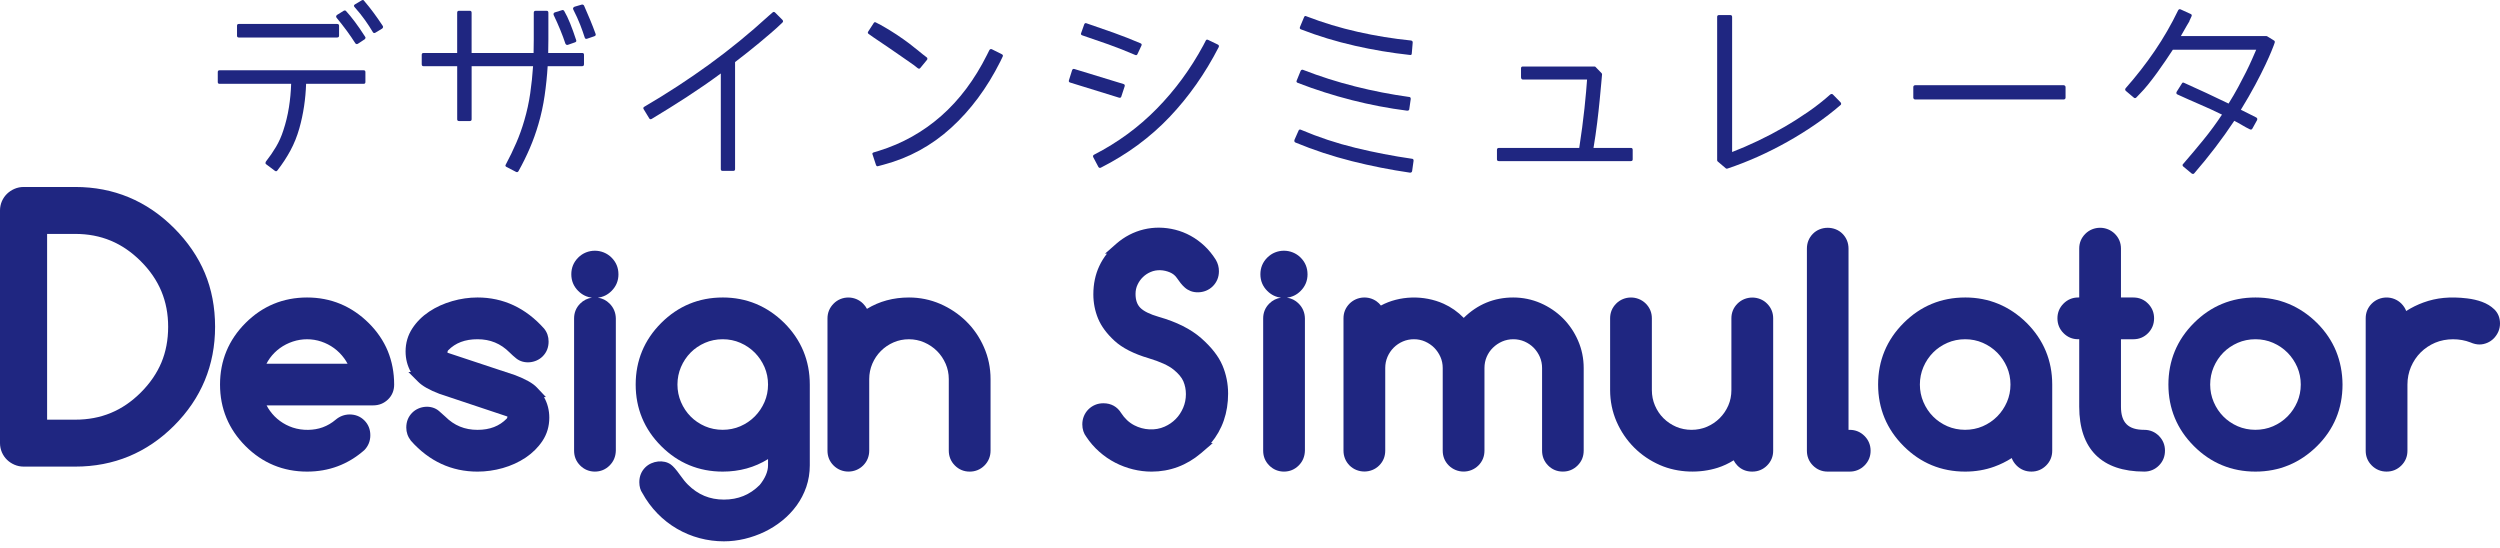 <?xml version="1.0" encoding="UTF-8"?>
<svg id="_レイヤー_1" data-name="レイヤー_1" xmlns="http://www.w3.org/2000/svg" width="210" height="46" version="1.1" viewBox="0 0 210 46">
  <!-- Generator: Adobe Illustrator 29.0.1, SVG Export Plug-In . SVG Version: 2.1.0 Build 192)  -->
  <path d="M14.619,19.156c-2.289-2.29-5.08-3.45-8.295-3.45H1.986c-.269,0-.531.053-.776.16-.237.104-.445.243-.619.411-.181.175-.325.384-.432.626-.105.245-.159.505-.159.774v19.545c0,.268.054.528.161.779.107.24.251.45.428.62.174.171.385.31.623.414.243.106.505.159.774.159h4.338c3.224,0,6.015-1.156,8.295-3.435,2.289-2.29,3.448-5.085,3.448-8.309,0-1.637-.29-3.156-.86-4.516-.57-1.36-1.442-2.632-2.588-3.779ZM6.324,35.252h-2.367v-15.603h2.367c2.158,0,3.959.751,5.505,2.296,1.545,1.545,2.296,3.345,2.296,5.506,0,1.095-.191,2.105-.568,3.004-.38.902-.959,1.748-1.728,2.515-1.537,1.535-3.338,2.282-5.505,2.282Z" fill="#1f2681"/>
  <path d="M30.965,27.129c-1.44-1.42-3.179-2.14-5.17-2.14-2.01,0-3.749.721-5.17,2.142-1.421,1.421-2.143,3.161-2.143,5.171s.722,3.75,2.143,5.171c1.419,1.421,3.158,2.142,5.17,2.142,1.827,0,3.437-.598,4.811-1.806.333-.345.501-.765.501-1.247,0-.495-.168-.914-.501-1.248-.331-.332-.752-.5-1.247-.5h-.013c-.426.011-.81.156-1.139.432-.337.287-.707.505-1.099.647-.727.268-1.69.299-2.521.021-.391-.132-.748-.317-1.066-.55-.323-.236-.598-.512-.841-.848-.107-.146-.202-.301-.286-.465h8.955c.482,0,.899-.166,1.242-.495.344-.332.518-.754.518-1.254,0-1.002-.18-1.948-.535-2.813-.357-.863-.899-1.658-1.608-2.36ZM22.667,30.088c.239-.328.524-.612.847-.846s.686-.419,1.079-.55c.78-.26,1.632-.259,2.397,0,.387.13.746.315,1.068.55.318.232.604.518.849.85.108.147.204.301.29.463h-6.814c.082-.162.178-.318.284-.466Z" fill="#1f2681"/>
  <path d="M45.857,33.354l-.761-.807c-.329-.35-.914-.684-1.81-1.029l-5.699-1.89c0-.142.041-.183.06-.202.611-.626,1.417-.93,2.465-.93,1.066,0,1.945.362,2.689,1.107.183.182.372.352.57.51.63.501,1.631.403,2.21-.176.333-.332.501-.752.501-1.249,0-.41-.122-.77-.378-1.087-1.545-1.733-3.426-2.613-5.593-2.613-.711,0-1.427.103-2.128.306-.705.203-1.352.496-1.92.872-.582.385-1.06.86-1.423,1.412-.38.577-.572,1.23-.572,1.941,0,.627.15,1.206.445,1.731h-.208l.817.817c.359.36.942.69,1.78,1.011l5.72,1.909c0,.078-.019.133-.049.167-.621.641-1.427.953-2.463.953-1.075,0-1.958-.362-2.711-1.115-.161-.151-.337-.309-.531-.473-.63-.535-1.655-.44-2.24.147-.333.332-.501.752-.501,1.249,0,.399.123.763.391,1.111,1.528,1.718,3.409,2.59,5.593,2.59.707,0,1.421-.1,2.12-.298.703-.2,1.348-.494,1.919-.875.58-.39,1.056-.864,1.417-1.408.381-.574.574-1.229.574-1.949,0-.627-.15-1.206-.445-1.73h.161Z" fill="#1f2681"/>
  <path d="M51.949,23.038c0-.545-.194-1.016-.578-1.399-.767-.769-2.036-.771-2.801-.002-.385.384-.58.855-.58,1.401s.194,1.017.58,1.4c.325.326.712.516,1.154.567-.376.051-.714.221-.989.496-.34.34-.512.76-.512,1.248v11.105c0,.49.172.91.512,1.247.333.336.761.513,1.234.513.479,0,.894-.172,1.236-.511.337-.336.512-.751.525-1.249v-11.117c-.013-.484-.189-.9-.525-1.237-.28-.28-.613-.446-.989-.496.443-.05.83-.24,1.154-.565.385-.384.58-.855.58-1.401Z" fill="#1f2681"/>
  <path d="M60.71,24.989c-2.01,0-3.749.721-5.17,2.142s-2.143,3.161-2.143,5.171.722,3.75,2.143,5.171c1.419,1.421,3.158,2.142,5.17,2.142,1.404,0,2.681-.352,3.805-1.05v.523c0,.526-.247,1.094-.701,1.651-.826.826-1.81,1.227-3.007,1.227-1.187,0-2.175-.41-3.025-1.258-.185-.179-.411-.455-.671-.823-.316-.445-.559-.721-.765-.869-.589-.422-1.563-.323-2.135.237-.337.333-.509.754-.509,1.25,0,.367.095.69.256.913.344.628.769,1.205,1.266,1.715.494.508,1.049.941,1.647,1.288.596.346,1.234.611,1.898.787.666.177,1.352.266,2.038.266.578,0,1.167-.07,1.746-.208.572-.137,1.133-.335,1.666-.59.531-.255,1.032-.573,1.49-.943.464-.376.869-.802,1.208-1.268.344-.473.617-.998.812-1.562.194-.569.294-1.18.294-1.814v-6.786c0-2.01-.72-3.749-2.143-5.173-1.44-1.42-3.179-2.14-5.17-2.14ZM57.202,30.83c.198-.462.471-.869.81-1.213.337-.341.742-.617,1.206-.819.458-.2.959-.302,1.492-.302.525,0,1.023.102,1.481.302.46.201.868.479,1.212.826.342.346.617.755.817,1.213.196.456.295.949.295,1.465s-.099,1.009-.295,1.463c-.2.461-.475.869-.817,1.214-.344.347-.752.625-1.214.826-.92.402-2.062.396-2.971,0-.464-.202-.869-.478-1.206-.82-.338-.34-.611-.748-.81-1.214-.196-.458-.297-.953-.297-1.47s.101-1.012.297-1.472Z" fill="#1f2681"/>
  <path d="M81.157,26.987c-.623-.611-1.356-1.102-2.175-1.459-.83-.358-1.713-.539-2.625-.539-1.315,0-2.498.321-3.532.955-.08-.153-.187-.298-.32-.433-.688-.701-1.823-.684-2.487,0-.338.343-.51.76-.51,1.239v11.105c0,.49.172.91.512,1.247.669.674,1.791.689,2.483,0,.335-.336.512-.767.512-1.247v-6.016c0-.453.088-.886.26-1.288.174-.405.415-.765.722-1.071.305-.305.664-.549,1.068-.723.782-.342,1.763-.353,2.575.006.408.179.767.422,1.07.724.305.305.54.654.724,1.069.174.399.264.831.264,1.284v6.016c0,.481.178.913.514,1.247.338.34.759.513,1.247.513.473,0,.901-.178,1.234-.511.337-.336.514-.768.514-1.249v-6.016c0-.94-.187-1.84-.555-2.675-.363-.831-.866-1.564-1.494-2.177Z" fill="#1f2681"/>
  <path d="M102.681,30.688c-.318-.755-.918-1.524-1.784-2.286-.868-.76-2.063-1.361-3.553-1.784-.759-.22-1.29-.481-1.574-.78-.26-.271-.385-.648-.385-1.152,0-.278.056-.538.168-.772.116-.247.267-.462.454-.64.187-.181.396-.321.64-.424.535-.234,1.128-.18,1.617.025.254.108.449.263.591.473.114.164.219.309.318.434.114.142.23.266.352.372.14.125.305.224.486.295.378.146.877.142,1.294-.028.217-.089.41-.217.572-.379.161-.161.288-.349.378-.561s.135-.448.135-.699c0-.334-.082-.648-.256-.95-.279-.445-.602-.843-.963-1.182-.357-.335-.748-.619-1.159-.844-.413-.227-.849-.398-1.292-.509-1.816-.455-3.592-.004-4.946,1.171l-.954.841h.161c-.258.328-.473.678-.643,1.045-.329.705-.497,1.502-.497,2.369,0,.712.135,1.396.396,2.031.266.645.731,1.275,1.382,1.873.654.601,1.616,1.093,2.859,1.46.969.291,1.675.612,2.1.957.413.335.69.667.825.986.142.335.213.697.213,1.077,0,.405-.077.791-.23,1.147-.157.364-.366.682-.626.944-.267.269-.572.479-.931.639-.791.355-1.771.294-2.552-.116-.438-.228-.808-.575-1.096-1.022-.331-.54-.849-.826-1.494-.826-.251,0-.486.045-.697.135-.213.09-.402.217-.563.378-.163.162-.29.354-.38.571-.088.215-.133.447-.133.689,0,.407.12.769.335,1.044.307.465.673.886,1.09,1.254.411.365.862.675,1.343.922.475.244.976.432,1.49.558.516.126,1.038.191,1.554.191,1.55,0,2.953-.523,4.168-1.554l.98-.843h-.151c.956-1.145,1.438-2.539,1.438-4.16,0-.826-.161-1.624-.477-2.37Z" fill="#1f2681"/>
  <path d="M109.832,23.038c0-.545-.194-1.016-.578-1.399-.767-.769-2.038-.771-2.801-.002-.385.384-.58.855-.58,1.401s.194,1.017.58,1.4c.325.326.712.516,1.154.567-.376.051-.714.221-.989.496-.34.34-.512.76-.512,1.248v11.105c0,.49.172.91.512,1.247.333.336.761.513,1.234.513.479,0,.894-.172,1.236-.511.337-.336.512-.751.525-1.249v-11.117c-.013-.484-.189-.9-.525-1.237-.28-.28-.613-.446-.989-.496.443-.05.83-.24,1.154-.565.385-.384.58-.855.58-1.401Z" fill="#1f2681"/>
  <path d="M131.287,26.734c-.535-.533-1.167-.961-1.881-1.273-.724-.313-1.496-.472-2.296-.472-1.604,0-3.001.576-4.155,1.713-.497-.509-1.066-.908-1.69-1.188-1.67-.749-3.708-.688-5.269.151-.099-.131-.219-.247-.357-.347-.679-.491-1.655-.432-2.276.184-.338.342-.51.757-.51,1.235v11.117c0,.481.178.912.512,1.249.673.668,1.806.678,2.483,0,.34-.339.512-.759.512-1.249v-6.944c0-.329.064-.643.187-.932.127-.294.303-.554.522-.774.219-.219.479-.394.772-.521.578-.249,1.288-.251,1.862.004.294.131.553.307.77.523.217.219.393.479.524.772.127.285.191.597.191.928v6.944c0,.49.172.91.512,1.249.681.673,1.793.684,2.483,0,.34-.339.512-.759.512-1.249v-6.944c0-.333.064-.646.187-.935.125-.29.299-.546.52-.762.221-.219.482-.395.778-.526.589-.257,1.298-.252,1.879,0,.299.132.552.304.772.526.215.22.391.481.518.773.123.289.185.599.185.923v6.944c0,.485.17.904.505,1.246.337.341.755.514,1.243.514.479,0,.894-.172,1.236-.511.34-.339.512-.759.512-1.249v-6.944c0-.804-.159-1.577-.473-2.296-.31-.714-.739-1.347-1.272-1.88Z" fill="#1f2681"/>
  <path d="M145.951,25.501c-.34.341-.514.757-.514,1.236v6.029c0,.461-.086.897-.258,1.292-.174.402-.419.761-.724,1.067-.305.305-.666.548-1.071.723-.813.349-1.793.341-2.588,0-.404-.174-.761-.415-1.064-.718-.303-.3-.542-.658-.716-1.064-.172-.4-.26-.837-.26-1.3v-6.029c0-.478-.172-.893-.512-1.237-.692-.686-1.814-.672-2.483,0-.34.34-.512.755-.512,1.236v6.029c0,.932.183,1.826.544,2.657.361.825.858,1.555,1.475,2.173.617.617,1.348,1.113,2.173,1.473,1.528.668,3.368.696,4.841.225.462-.147.913-.357,1.344-.627.079.158.183.303.312.437.327.34.748.512,1.247.512.488,0,.909-.173,1.247-.511.34-.34.514-.756.514-1.237v-11.13c0-.479-.174-.895-.514-1.235-.677-.682-1.816-.669-2.481,0Z" fill="#1f2681"/>
  <path d="M155.384,36.107h-.108v-15.216c0-.484-.166-.902-.494-1.243-.658-.682-1.844-.686-2.508,0-.327.339-.494.757-.494,1.242v16.976c0,.481.17.896.503,1.233.331.337.757.515,1.232.515h1.868c.473,0,.901-.178,1.234-.511.34-.34.514-.756.514-1.237,0-.486-.174-.906-.514-1.246-.333-.336-.761-.513-1.234-.513Z" fill="#1f2681"/>
  <path d="M165.074,24.989c-2.01,0-3.749.721-5.17,2.142-1.421,1.421-2.143,3.161-2.143,5.171s.722,3.75,2.143,5.171c1.419,1.421,3.158,2.142,5.17,2.142.866,0,1.694-.141,2.457-.42.509-.184.995-.424,1.453-.717.086.231.223.439.408.625.342.339.761.511,1.247.511.479,0,.894-.172,1.236-.511.34-.339.512-.755.512-1.237v-5.565c0-2.01-.72-3.749-2.143-5.173-1.44-1.42-3.179-2.14-5.17-2.14ZM161.566,30.83c.198-.462.471-.869.81-1.213.337-.341.742-.617,1.206-.819.458-.2.959-.302,1.492-.302.525,0,1.023.102,1.481.302.46.201.868.479,1.212.826.342.346.617.755.817,1.213.196.456.295.949.295,1.465s-.099,1.009-.295,1.463c-.2.461-.475.869-.817,1.214-.344.347-.752.625-1.214.826-.92.402-2.062.396-2.971,0-.464-.202-.869-.478-1.206-.82-.338-.34-.611-.748-.81-1.214-.196-.458-.297-.953-.297-1.47s.101-1.012.297-1.472Z" fill="#1f2681"/>
  <path d="M180.123,36.107c-1.356,0-1.962-.601-1.962-1.95v-5.66h1.045c.482,0,.896-.173,1.234-.515.333-.341.503-.759.503-1.244,0-.476-.168-.891-.505-1.234-.337-.341-.752-.514-1.232-.514h-1.045v-4.11c0-.478-.172-.893-.512-1.237-.692-.686-1.814-.672-2.483,0-.34.34-.512.755-.512,1.236v4.11h-.095c-.466,0-.89.178-1.223.512-.34.34-.512.755-.512,1.236,0,.489.172.909.51,1.246.338.34.75.513,1.225.513h.095v5.66c0,3.571,1.89,5.458,5.469,5.458.475,0,.901-.179,1.23-.514.335-.338.505-.758.505-1.246,0-.478-.17-.893-.503-1.232-.331-.337-.757-.515-1.232-.515Z" fill="#1f2681"/>
  <path d="M194.629,27.129c-1.44-1.42-3.179-2.14-5.17-2.14-2.01,0-3.749.721-5.17,2.142-1.421,1.421-2.143,3.161-2.143,5.171s.722,3.75,2.143,5.171c1.419,1.421,3.158,2.142,5.17,2.142,1.993,0,3.732-.72,5.17-2.14,1.421-1.406,2.143-3.146,2.143-5.173v-.004c-.007-.998-.191-1.94-.542-2.801-.352-.859-.888-1.656-1.601-2.368ZM185.951,30.83c.198-.462.471-.869.81-1.213.337-.341.742-.617,1.206-.819.458-.2.959-.302,1.492-.302.525,0,1.023.102,1.481.302.46.201.868.479,1.212.826.342.346.617.755.817,1.213.196.456.295.949.295,1.465s-.099,1.009-.295,1.463c-.2.461-.475.869-.817,1.214-.344.347-.752.625-1.214.826-.922.402-2.062.396-2.971,0-.464-.202-.869-.478-1.206-.82-.338-.34-.611-.748-.81-1.214-.196-.458-.297-.953-.297-1.47s.101-1.012.297-1.472Z" fill="#1f2681"/>
  <path d="M209.512,25.977c-.277-.266-.623-.475-1.028-.624-.376-.137-.793-.234-1.243-.288-1.43-.17-2.573-.055-3.667.343-.507.184-.995.424-1.453.717-.086-.23-.223-.438-.408-.625-.69-.683-1.804-.675-2.483,0-.34.34-.512.755-.512,1.236v11.13c0,.481.172.898.512,1.237.342.339.761.511,1.247.511.479,0,.894-.172,1.236-.511.34-.339.512-.755.512-1.237v-5.565c0-.525.101-1.024.297-1.484.198-.461.471-.869.813-1.211.342-.341.75-.615,1.212-.814.927-.397,2.094-.374,2.964-.031.557.245,1.002.211,1.414.039.213-.09.402-.219.561-.383.151-.157.275-.34.368-.545.097-.218.146-.452.146-.697,0-.483-.165-.887-.488-1.2Z" fill="#1f2681"/>
  <path d="M28.316,3.15c.11,0,.165-.05.165-.15v-.838c0-.099-.054-.15-.165-.15h-8.257c-.099,0-.15.05-.15.15v.838c0,.1.05.15.15.15h8.257Z" fill="#1f2681"/>
  <path d="M30.664,1.692c.249.354.469.691.658,1.01.05.08.12.095.209.045l.568-.344c.039-.03.065-.067.075-.112s0-.087-.03-.127c-.23-.349-.473-.7-.733-1.055-.26-.353-.539-.705-.838-1.055-.039-.06-.099-.069-.18-.03l-.553.329c-.129.07-.144.155-.045.254.329.369.619.731.868,1.085Z" fill="#1f2681"/>
  <path d="M29.842,3.629c.06.08.135.095.224.045l.568-.374c.08-.079.09-.154.03-.224-.299-.468-.583-.883-.853-1.242s-.518-.663-.748-.913c-.05-.05-.114-.054-.194-.015l-.553.344c-.09.07-.105.15-.045.239.619.748,1.143,1.461,1.571,2.139Z" fill="#1f2681"/>
  <path d="M24.269,9.022c-.105.664-.262,1.309-.471,1.937-.159.499-.365.957-.613,1.376s-.533.833-.853,1.242c-.021.039-.03.082-.03.127s.021.077.06.097l.718.539c.09.069.165.06.224-.03.419-.539.783-1.094,1.092-1.668.309-.573.559-1.194.748-1.862.17-.598.301-1.214.396-1.847.095-.633.151-1.264.172-1.892h4.832c.099,0,.15-.05.15-.15v-.838c0-.099-.05-.15-.15-.15h-12.102c-.099,0-.15.05-.15.15v.838c0,.1.05.15.15.15h6.014c-.021.658-.082,1.319-.187,1.982Z" fill="#1f2681"/>
  <path d="M48.726,2.051c.15.384.279.751.389,1.099.03.1.095.135.194.105l.613-.209c.11-.039.144-.109.105-.209-.14-.389-.292-.78-.456-1.174-.165-.394-.337-.795-.516-1.204-.05-.06-.11-.084-.18-.075l-.613.18c-.05.021-.088.052-.112.097s-.022.093.007.142c.23.449.419.866.568,1.249Z" fill="#1f2681"/>
  <path d="M38.404,5.559v4.458c0,.1.05.15.15.15h.913c.099,0,.15-.05.15-.15v-4.458h5.161c-.05.758-.129,1.518-.239,2.281s-.275,1.518-.494,2.266c-.189.658-.417,1.292-.681,1.9-.264.609-.555,1.212-.875,1.81-.06.09-.039.159.06.209l.808.419c.09.039.159.009.209-.09.35-.628.664-1.266.942-1.915.279-.648.518-1.316.718-2.005.23-.778.404-1.58.524-2.408.12-.827.204-1.65.254-2.468h2.902c.099,0,.15-.054.15-.165v-.793c0-.099-.05-.15-.15-.15h-2.857c.009-.379.015-.753.015-1.122V1.071c0-.109-.05-.165-.15-.165h-.913c-.11,0-.165.055-.165.165v2.259c0,.369-.006.743-.015,1.122h-5.206V1.071c0-.109-.05-.165-.15-.165h-.913c-.099,0-.15.055-.15.165v3.381h-2.827c-.099,0-.15.05-.15.15v.793c0,.11.05.165.15.165h2.827Z" fill="#1f2681"/>
  <path d="M47.499,3.674c.05.09.12.12.209.09l.598-.209c.099-.039.129-.105.09-.194-.17-.518-.337-.982-.501-1.391-.165-.409-.331-.757-.501-1.047-.05-.069-.105-.094-.165-.075l-.628.194c-.05.021-.082.05-.097.09-.015.04-.013.085.007.135.41.858.739,1.66.987,2.408Z" fill="#1f2681"/>
  <path d="M54.535,9.942c.05.08.12.095.209.045.997-.598,1.98-1.212,2.947-1.84s1.92-1.286,2.857-1.975v8.033c0,.099.05.15.15.15h.898c.099,0,.15-.05.15-.15V5.214c.359-.279.709-.551,1.047-.815.338-.264.668-.531.987-.8s.641-.54.965-.815c.323-.274.651-.57.98-.89.069-.069.069-.144,0-.224l-.613-.613c-.069-.069-.14-.075-.209-.015l-.344.299c-1.616,1.476-3.284,2.838-5.004,4.084-1.72,1.247-3.532,2.429-5.438,3.545-.039.021-.065.05-.075.09-.009.04,0,.08.03.12l.464.763Z" fill="#1f2681"/>
  <path d="M73.345,3.12c.428.29.845.571,1.249.845.404.275.765.524,1.085.748s.673.471,1.062.74l.344.269c.09.07.165.065.224-.015l.553-.673c.03-.03.043-.069.037-.12-.006-.05-.028-.084-.067-.105l-.329-.254c-.021-.009-.127-.097-.322-.262s-.449-.366-.763-.606-.681-.498-1.099-.778c-.419-.279-.862-.548-1.331-.808l-.404-.209c-.08-.05-.144-.035-.194.045l-.464.718c-.03.04-.037.08-.022.12.015.04.043.07.082.09l.359.254Z" fill="#1f2681"/>
  <path d="M83.322,4.137c-.099-.039-.174-.009-.224.09l-.194.389c-1.038,2.075-2.319,3.783-3.844,5.124-1.526,1.342-3.267,2.317-5.221,2.925l-.449.135c-.11.04-.14.105-.09.194l.284.868c.039.099.105.129.194.09l.449-.12c2.134-.568,4.022-1.598,5.662-3.089,1.64-1.49,3.02-3.348,4.136-5.572l.194-.404c.05-.09.03-.159-.06-.209l-.838-.419Z" fill="#1f2681"/>
  <path d="M91.84,13.218l.419.793c.05.09.12.114.209.075,2.223-1.127,4.146-2.543,5.767-4.248,1.621-1.705,2.999-3.665,4.136-5.879.039-.09.021-.159-.06-.209l-.838-.404c-.09-.039-.155-.015-.194.075l-.209.404c-1.068,1.975-2.365,3.743-3.897,5.303-1.531,1.561-3.289,2.85-5.273,3.867-.09.05-.11.125-.06.224Z" fill="#1f2681"/>
  <path d="M93.141,3.741c.739.265,1.475.556,2.214.875.09.04.155.015.194-.075l.329-.703c.05-.099.021-.169-.09-.209-.748-.319-1.498-.613-2.251-.883s-1.513-.533-2.281-.793c-.08-.03-.14,0-.18.09l-.254.718c-.05.1-.021.17.09.209.748.25,1.49.507,2.229.77Z" fill="#1f2681"/>
  <path d="M94.188,8.117l.284-.868c.03-.099-.006-.165-.105-.194l-4.114-1.257c-.09-.03-.155,0-.194.09l-.269.853c-.03.1.006.165.105.194l4.114,1.272c.09.021.15-.009.18-.09Z" fill="#1f2681"/>
  <path d="M113.534,13.532c1.625.409,3.261.733,4.907.972.11,0,.17-.05.18-.15l.12-.853c0-.109-.045-.165-.135-.165-1.595-.229-3.181-.536-4.757-.92-1.576-.383-3.102-.89-4.577-1.518-.09-.039-.155-.015-.194.075l-.344.778c-.03.11,0,.185.09.224,1.516.628,3.087,1.147,4.712,1.556Z" fill="#1f2681"/>
  <path d="M113.542,8.408c1.55.395,3.104.691,4.66.89.12,0,.18-.05.18-.15l.12-.838c0-.109-.045-.165-.135-.165-1.516-.209-3.027-.503-4.533-.883-1.505-.379-2.962-.842-4.368-1.391-.039-.02-.08-.022-.12-.007s-.069.043-.09.082l-.329.808c-.05.1-.021.17.09.209,1.466.568,2.975,1.05,4.525,1.444Z" fill="#1f2681"/>
  <path d="M113.781,3.838c1.541.35,3.089.609,4.645.778.11.021.165-.024.165-.135l.075-.898c.009-.099-.036-.159-.135-.18-1.496-.15-2.986-.391-4.473-.726-1.487-.334-2.926-.77-4.323-1.309-.09-.05-.155-.024-.194.075l-.344.823c-.039.11-.006.18.105.209,1.445.559,2.939,1.013,4.48,1.361Z" fill="#1f2681"/>
  <path d="M136.996,13.532c.099,0,.15-.05.15-.15v-.793c0-.109-.05-.165-.15-.165h-3.141c.12-.718.223-1.421.307-2.109s.155-1.316.209-1.885c.054-.568.099-1.047.135-1.436s.058-.638.067-.748c0-.039-.015-.075-.045-.105l-.494-.509c-.021-.03-.05-.045-.09-.045h-6.029c-.099,0-.15.05-.15.15v.748c0,.05.013.095.037.135.024.04.062.06.112.06h5.4c-.021.269-.047.611-.082,1.025-.036.414-.08.875-.135,1.384s-.12,1.047-.194,1.616c-.075.568-.157,1.143-.247,1.72h-6.747c-.11,0-.165.055-.165.165v.793c0,.099.054.15.165.15h11.085Z" fill="#1f2681"/>
  <path d="M154.593,8.835c.08-.06.084-.139.015-.239l-.643-.658c-.06-.06-.135-.06-.224,0-.568.509-1.184.993-1.847,1.451-.664.459-1.348.893-2.057,1.301-.709.41-1.429.788-2.162,1.137-.733.35-1.459.664-2.177.942V1.43c0-.109-.05-.165-.15-.165h-.942c-.11,0-.165.05-.165.15v12.042c0,.039.015.075.045.105l.688.583c.039.03.084.035.135.015.838-.28,1.681-.609,2.528-.987.847-.379,1.681-.798,2.498-1.257.817-.458,1.602-.947,2.356-1.466.754-.518,1.453-1.056,2.102-1.616Z" fill="#1f2681"/>
  <rect x="160.717" y="7.159" width="12.79" height="1.197" rx=".15" ry=".15" fill="#1f2681"/>
  <path d="M189.519,4.182c-.099.23-.219.504-.359.823-.14.32-.307.673-.501,1.062s-.411.806-.651,1.249c-.239.444-.509.905-.808,1.384-.619-.299-1.236-.593-1.855-.883-.619-.289-1.242-.573-1.87-.853-.09-.05-.155-.035-.194.045l-.434.688c-.03.05-.039.097-.03.142s.039.078.09.097c.628.29,1.257.568,1.885.838s1.247.553,1.855.853c-.488.739-1.01,1.446-1.563,2.124-.553.679-1.12,1.352-1.698,2.019-.039.03-.058.067-.052.112s.028.082.067.112l.703.583c.09.05.159.045.209-.015,1.236-1.426,2.358-2.896,3.366-4.413.219.11.436.23.651.359.215.13.436.25.666.359.09.04.159.015.209-.075l.389-.703c.039-.099.015-.174-.075-.224-.209-.109-.421-.217-.636-.322s-.432-.211-.651-.322c.458-.748.86-1.444,1.204-2.087s.628-1.204.853-1.683.395-.86.509-1.144.178-.441.187-.471l.09-.254c.021-.09,0-.15-.06-.18l-.583-.359c-.009-.009-.03-.015-.06-.015h-7.18c.2-.349.361-.633.486-.853.125-.219.202-.349.232-.389v-.03l.18-.389c.039-.09.015-.154-.075-.194l-.853-.389c-.08-.03-.144-.005-.194.075-.578,1.197-1.234,2.334-1.967,3.411-.733,1.077-1.548,2.124-2.446,3.141-.06.08-.054.155.015.224l.673.568c.03.03.067.043.112.037.045-.005.077-.022.097-.052l.314-.329c.209-.209.439-.468.688-.778.249-.309.499-.636.748-.98s.488-.685.718-1.025c.23-.338.428-.638.598-.898h7.001Z" fill="#1f2681"/>
</svg>
